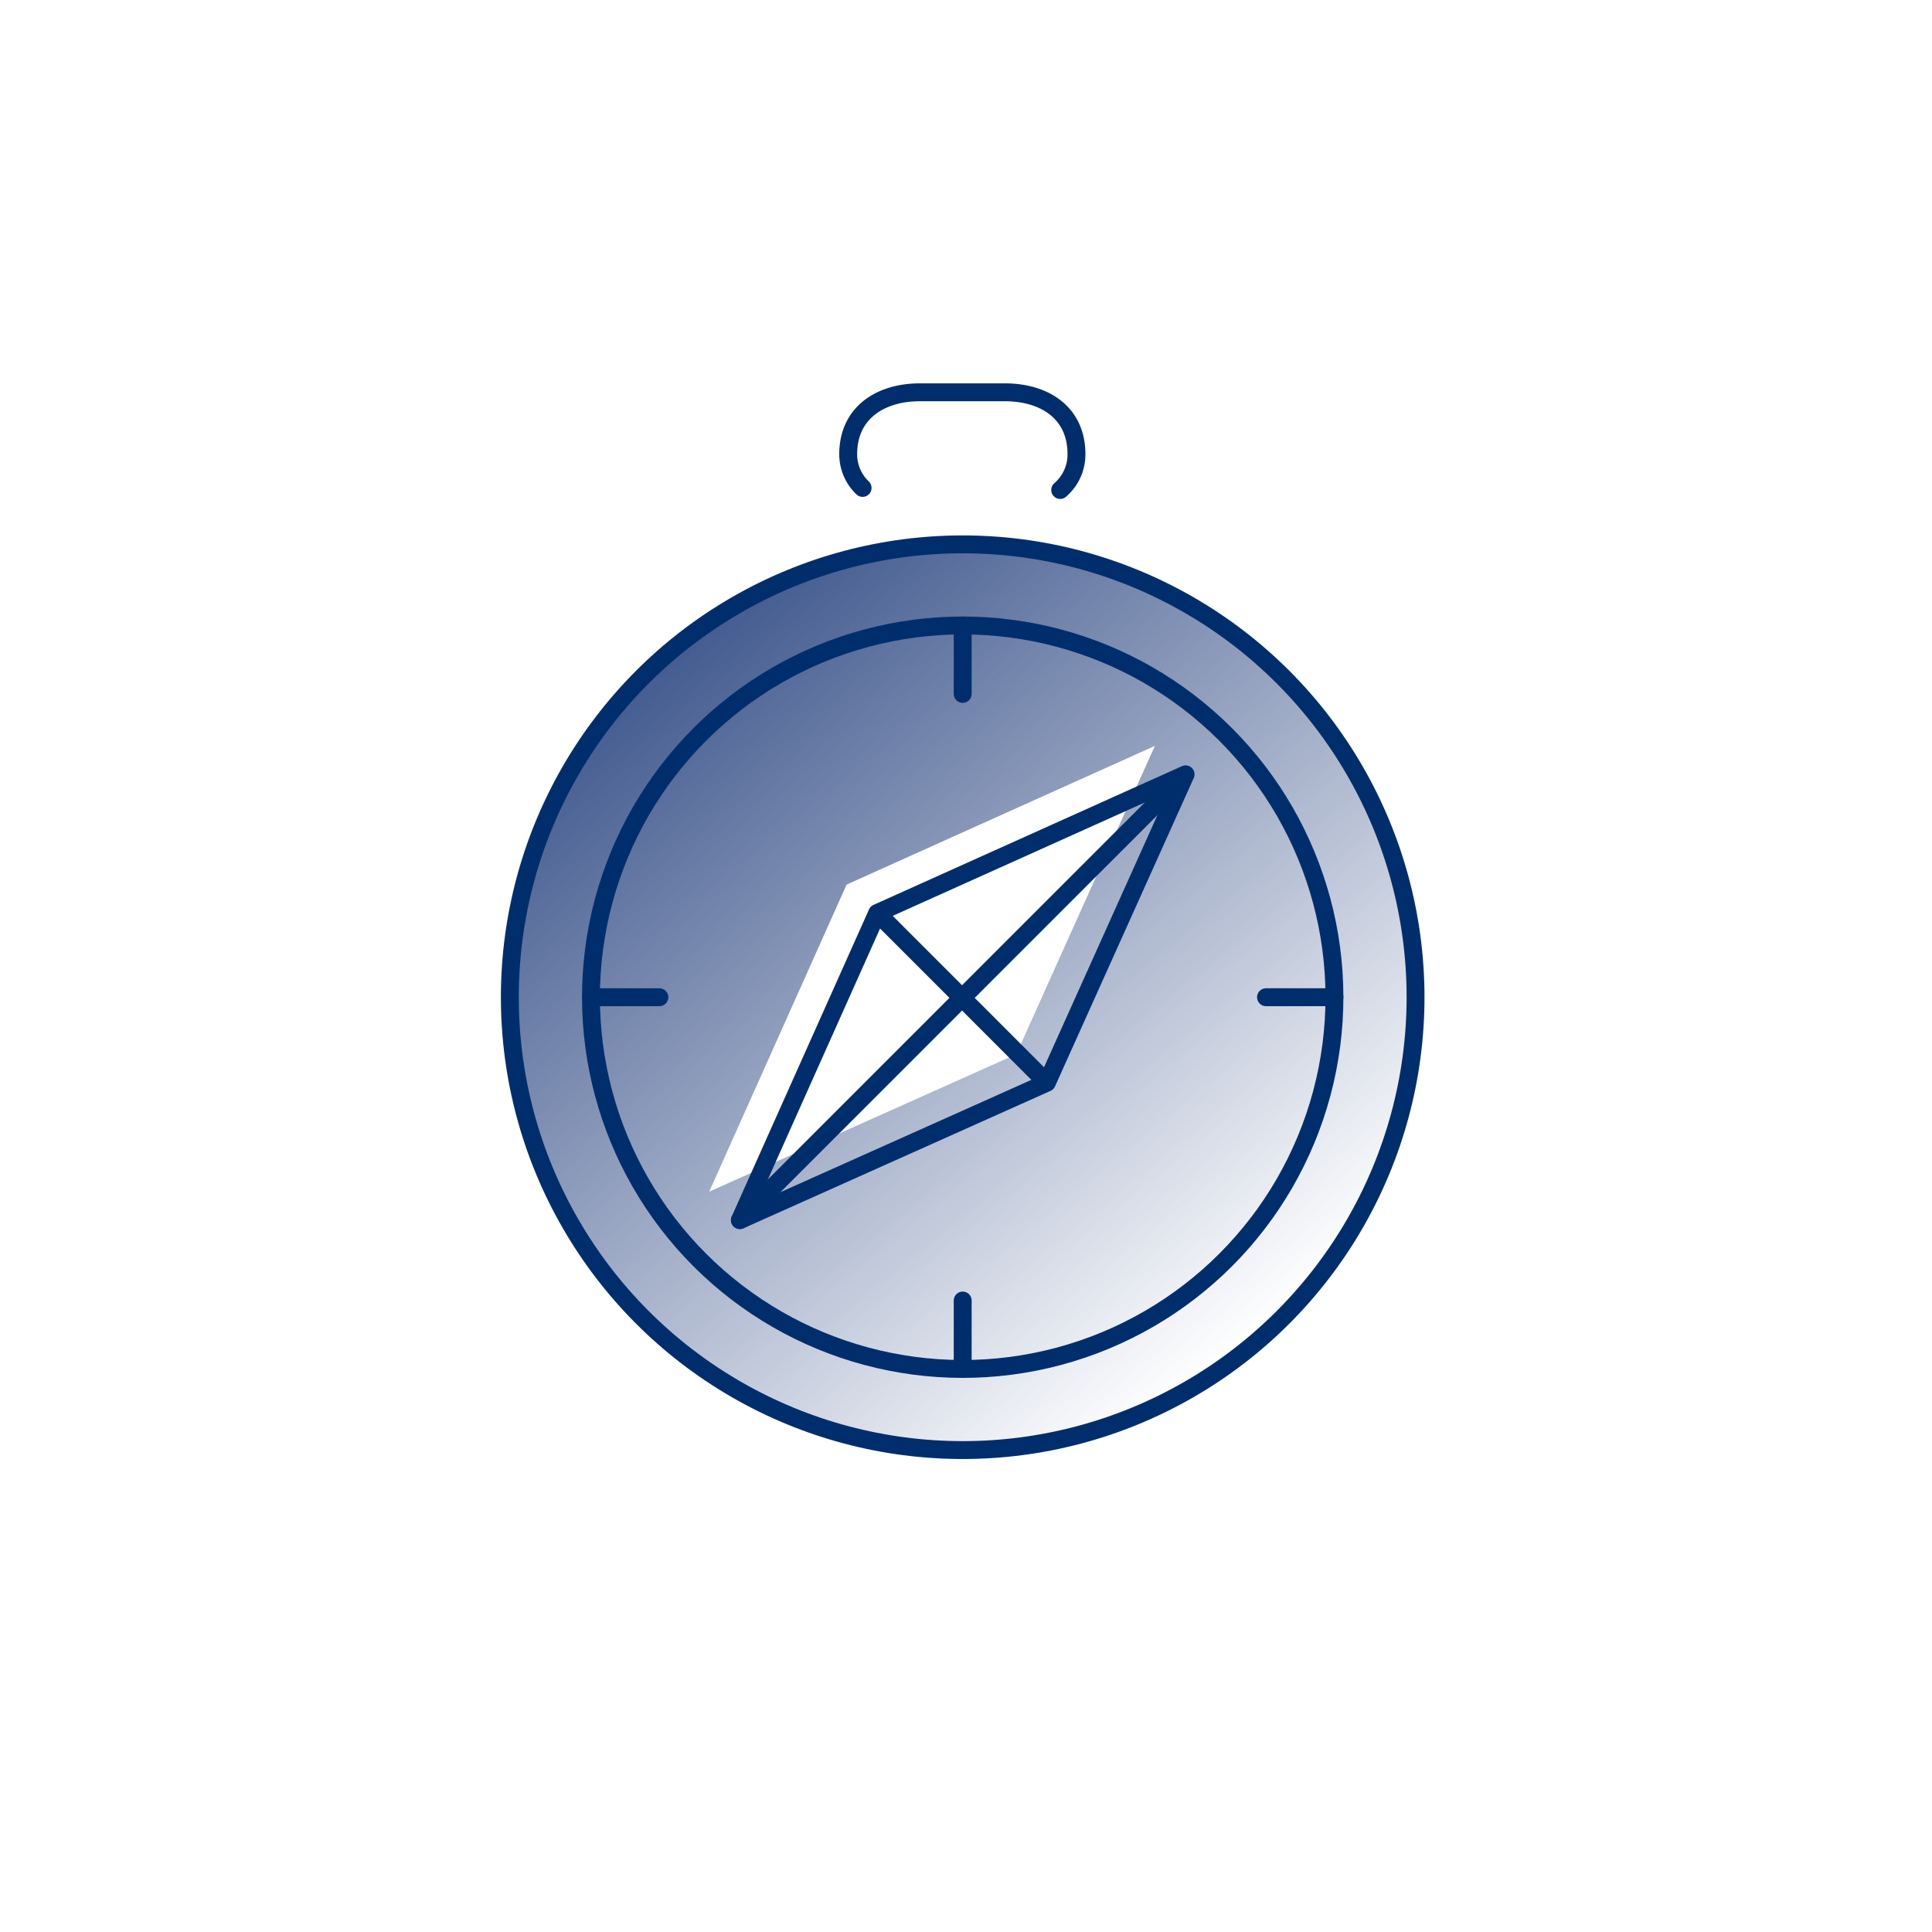 <svg id="Layer_1" data-name="Layer 1" xmlns="http://www.w3.org/2000/svg" xmlns:xlink="http://www.w3.org/1999/xlink" viewBox="0 0 216 216"><defs><style>.cls-1{fill:url(#linear-gradient);}.cls-2,.cls-3,.cls-4{fill:none;stroke:#002e6d;stroke-width:2px;}.cls-2,.cls-4{stroke-miterlimit:10;}.cls-3,.cls-4{stroke-linecap:round;}.cls-3{stroke-linejoin:round;}</style><linearGradient id="linear-gradient" x1="75.89" y1="72.76" x2="139.1" y2="150.3" gradientUnits="userSpaceOnUse"><stop offset="0" stop-color="#445c90"/><stop offset="1" stop-color="#445c90" stop-opacity="0"/></linearGradient></defs><path class="cls-1" d="M107.37,60.75A50.63,50.63,0,1,0,158,111.37,50.62,50.62,0,0,0,107.37,60.75Zm6.25,57.12L79.29,133.23,94.65,98.9l34.47-15.51Z"/><circle class="cls-2" cx="107.63" cy="111.49" r="50.63"/><circle class="cls-2" cx="107.63" cy="111.49" r="41.56" transform="translate(-47.31 108.76) rotate(-45)"/><polygon class="cls-3" points="82.72 136.41 98.07 102.08 132.55 86.57 117.04 121.05 82.72 136.41"/><line class="cls-3" x1="130.78" y1="88.34" x2="82.72" y2="136.41"/><line class="cls-3" x1="116.21" y1="120.22" x2="98.81" y2="102.81"/><line class="cls-4" x1="107.63" y1="69.93" x2="107.63" y2="77.58"/><line class="cls-4" x1="107.63" y1="145.4" x2="107.63" y2="153.04"/><line class="cls-4" x1="149.19" y1="111.49" x2="141.54" y2="111.49"/><line class="cls-4" x1="73.72" y1="111.49" x2="66.08" y2="111.49"/><path class="cls-4" d="M118.53,54.78a5.24,5.24,0,0,0,1.82-4c0-4.7-3.65-6.92-8-6.92h-9.52c-4.3,0-8,2.22-8,6.92a5.2,5.2,0,0,0,1.61,3.77"/></svg>